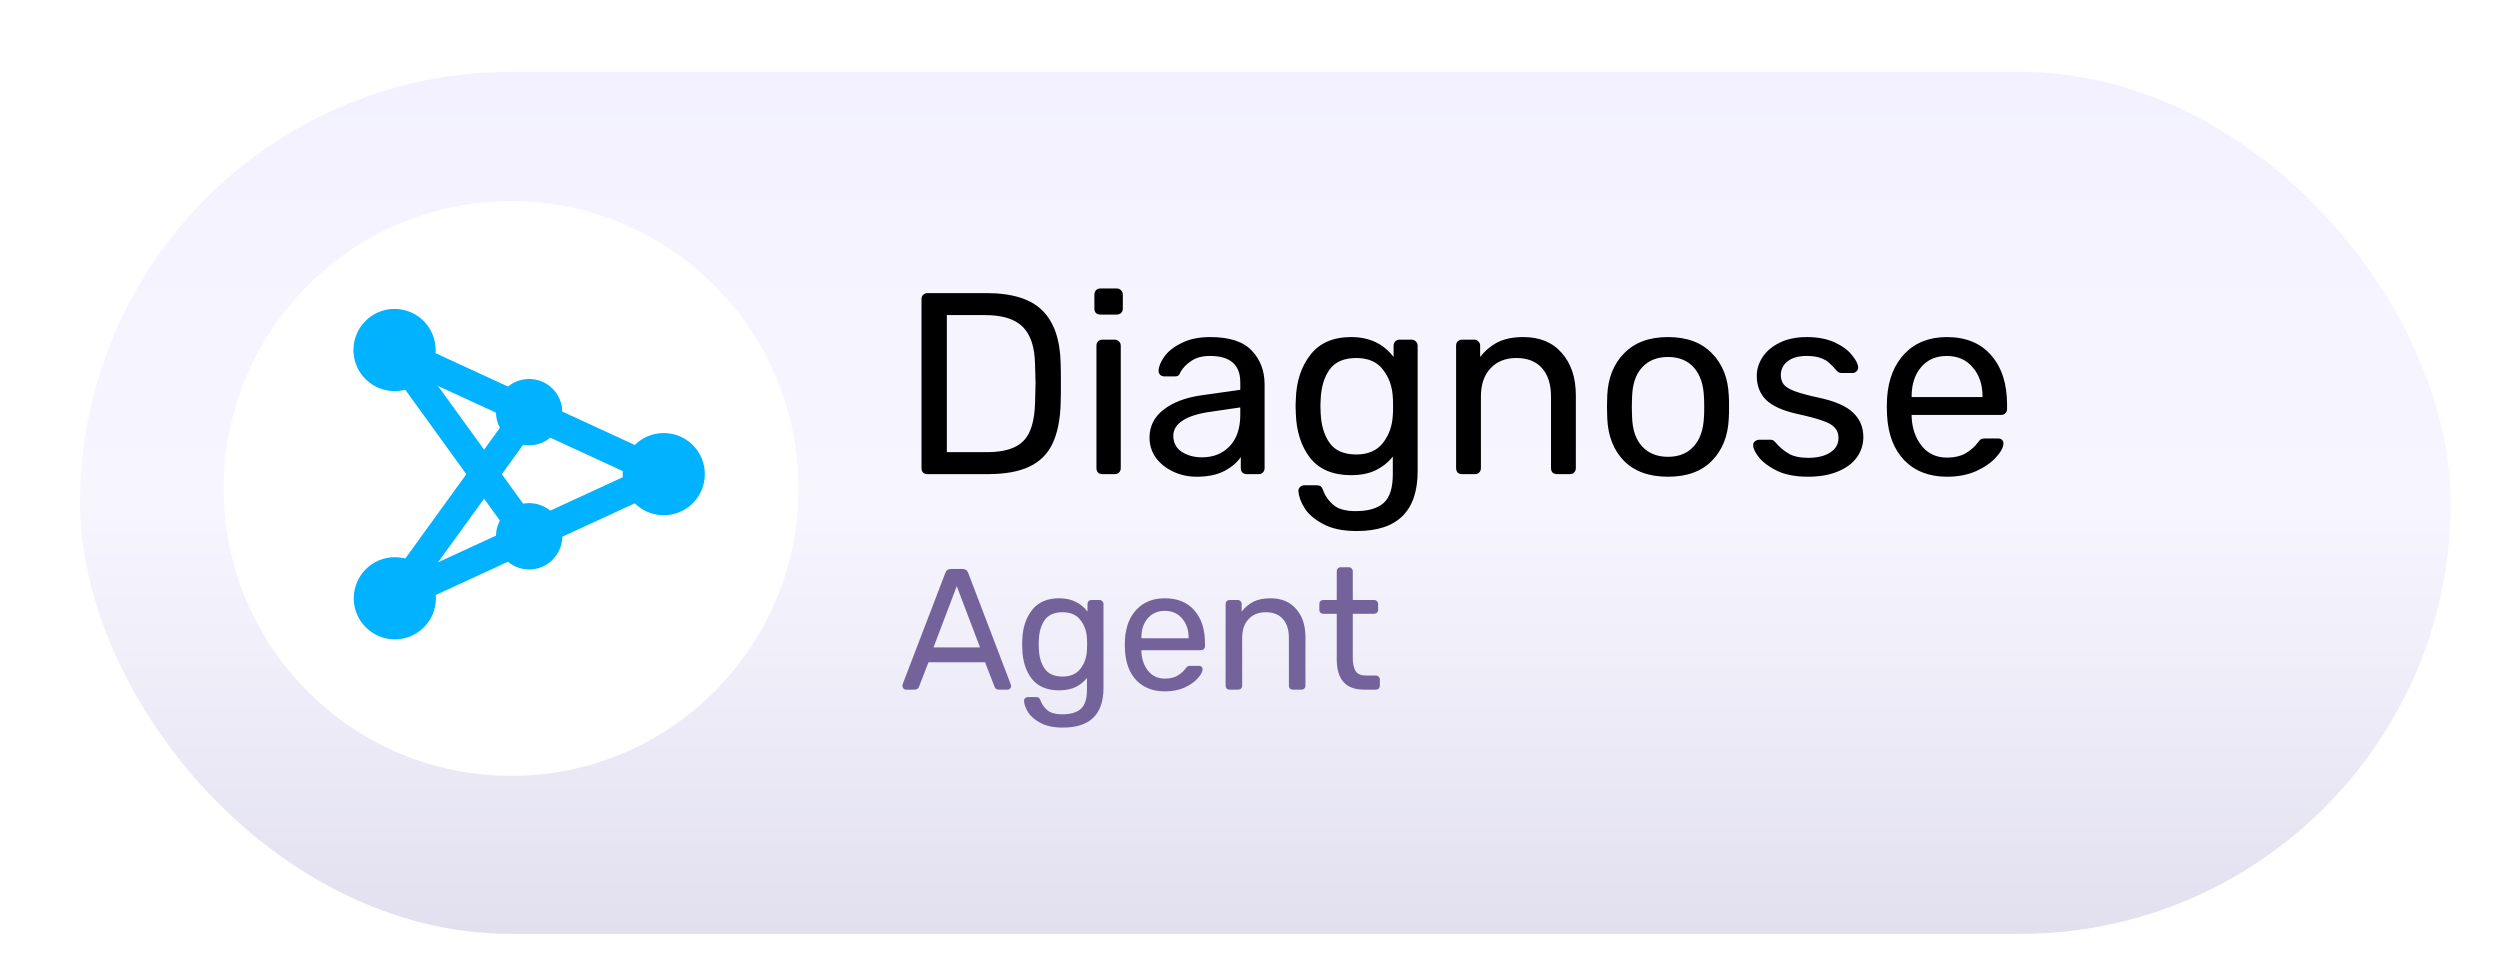<svg width="174" height="68" viewBox="0 0 174 68" fill="none" xmlns="http://www.w3.org/2000/svg">
<g filter="url(#filter0_di_456_141)">
<rect x="3.571" y="3" width="165" height="60" rx="30" fill="url(#paint0_linear_456_141)"/>
</g>
<path d="M64.551 33C64.431 33 64.329 32.964 64.245 32.892C64.173 32.808 64.137 32.706 64.137 32.586V20.832C64.137 20.7 64.173 20.598 64.245 20.526C64.329 20.442 64.431 20.4 64.551 20.4H68.637C70.449 20.4 71.757 20.808 72.561 21.624C73.365 22.428 73.785 23.646 73.821 25.278C73.833 25.626 73.839 26.094 73.839 26.682C73.839 27.27 73.833 27.744 73.821 28.104C73.785 29.244 73.593 30.174 73.245 30.894C72.909 31.602 72.375 32.13 71.643 32.478C70.911 32.826 69.939 33 68.727 33H64.551ZM68.637 31.47C69.465 31.47 70.119 31.356 70.599 31.128C71.091 30.9 71.445 30.54 71.661 30.048C71.889 29.544 72.015 28.872 72.039 28.032C72.063 27.312 72.075 26.862 72.075 26.682C72.075 26.49 72.063 26.046 72.039 25.35C72.015 24.162 71.733 23.298 71.193 22.758C70.653 22.206 69.771 21.93 68.547 21.93H65.901V31.47H68.637ZM76.583 21.894C76.463 21.894 76.361 21.858 76.277 21.786C76.205 21.702 76.169 21.6 76.169 21.48V20.508C76.169 20.388 76.205 20.286 76.277 20.202C76.361 20.118 76.463 20.076 76.583 20.076H77.717C77.837 20.076 77.939 20.118 78.023 20.202C78.107 20.286 78.149 20.388 78.149 20.508V21.48C78.149 21.6 78.107 21.702 78.023 21.786C77.939 21.858 77.837 21.894 77.717 21.894H76.583ZM76.727 33C76.607 33 76.505 32.964 76.421 32.892C76.349 32.808 76.313 32.706 76.313 32.586V24.054C76.313 23.934 76.349 23.838 76.421 23.766C76.505 23.682 76.607 23.64 76.727 23.64H77.591C77.711 23.64 77.807 23.682 77.879 23.766C77.963 23.838 78.005 23.934 78.005 24.054V32.586C78.005 32.706 77.963 32.808 77.879 32.892C77.807 32.964 77.711 33 77.591 33H76.727ZM83.282 33.18C82.694 33.18 82.148 33.06 81.644 32.82C81.14 32.58 80.738 32.256 80.438 31.848C80.15 31.428 80.006 30.966 80.006 30.462C80.006 29.67 80.33 29.022 80.978 28.518C81.638 28.002 82.526 27.666 83.642 27.51L86.324 27.132V26.61C86.324 25.386 85.622 24.774 84.218 24.774C83.69 24.774 83.258 24.888 82.922 25.116C82.586 25.332 82.334 25.59 82.166 25.89C82.13 25.998 82.082 26.076 82.022 26.124C81.974 26.172 81.902 26.196 81.806 26.196H81.032C80.924 26.196 80.828 26.16 80.744 26.088C80.672 26.004 80.636 25.908 80.636 25.8C80.648 25.512 80.78 25.188 81.032 24.828C81.296 24.456 81.698 24.138 82.238 23.874C82.778 23.598 83.444 23.46 84.236 23.46C85.58 23.46 86.546 23.778 87.134 24.414C87.722 25.038 88.016 25.818 88.016 26.754V32.586C88.016 32.706 87.974 32.808 87.89 32.892C87.818 32.964 87.722 33 87.602 33H86.774C86.654 33 86.552 32.964 86.468 32.892C86.396 32.808 86.36 32.706 86.36 32.586V31.812C86.096 32.196 85.712 32.52 85.208 32.784C84.704 33.048 84.062 33.18 83.282 33.18ZM83.66 31.83C84.44 31.83 85.076 31.578 85.568 31.074C86.072 30.558 86.324 29.82 86.324 28.86V28.356L84.236 28.662C83.384 28.782 82.742 28.986 82.31 29.274C81.878 29.55 81.662 29.904 81.662 30.336C81.662 30.816 81.86 31.188 82.256 31.452C82.652 31.704 83.12 31.83 83.66 31.83ZM94.438 36.96C93.454 36.96 92.662 36.792 92.062 36.456C91.462 36.132 91.036 35.76 90.784 35.34C90.532 34.92 90.394 34.542 90.37 34.206C90.358 34.086 90.394 33.984 90.478 33.9C90.574 33.816 90.676 33.774 90.784 33.774H91.648C91.756 33.774 91.846 33.798 91.918 33.846C91.99 33.906 92.05 34.008 92.098 34.152C92.242 34.536 92.476 34.866 92.8 35.142C93.136 35.43 93.652 35.574 94.348 35.574C95.236 35.574 95.89 35.382 96.31 34.998C96.73 34.626 96.94 33.96 96.94 33V31.776C96.628 32.172 96.232 32.49 95.752 32.73C95.272 32.958 94.702 33.072 94.042 33.072C92.77 33.072 91.816 32.67 91.18 31.866C90.556 31.05 90.226 30.018 90.19 28.77L90.172 28.266L90.19 27.78C90.226 26.544 90.562 25.518 91.198 24.702C91.834 23.874 92.782 23.46 94.042 23.46C95.302 23.46 96.286 23.922 96.994 24.846V24.072C96.994 23.952 97.03 23.85 97.102 23.766C97.186 23.682 97.288 23.64 97.408 23.64H98.236C98.356 23.64 98.458 23.682 98.542 23.766C98.626 23.85 98.668 23.952 98.668 24.072V32.802C98.668 35.574 97.258 36.96 94.438 36.96ZM94.402 31.632C95.218 31.632 95.836 31.362 96.256 30.822C96.676 30.282 96.904 29.64 96.94 28.896C96.952 28.788 96.958 28.578 96.958 28.266C96.958 27.966 96.952 27.762 96.94 27.654C96.904 26.91 96.676 26.268 96.256 25.728C95.848 25.188 95.23 24.918 94.402 24.918C93.55 24.918 92.932 25.182 92.548 25.71C92.164 26.238 91.954 26.934 91.918 27.798L91.9 28.266L91.918 28.752C91.954 29.604 92.164 30.3 92.548 30.84C92.932 31.368 93.55 31.632 94.402 31.632ZM101.758 33C101.638 33 101.536 32.964 101.452 32.892C101.38 32.808 101.344 32.706 101.344 32.586V24.054C101.344 23.934 101.38 23.838 101.452 23.766C101.536 23.682 101.638 23.64 101.758 23.64H102.604C102.724 23.64 102.82 23.682 102.892 23.766C102.976 23.838 103.018 23.934 103.018 24.054V24.846C103.366 24.402 103.774 24.06 104.242 23.82C104.722 23.58 105.316 23.46 106.024 23.46C107.176 23.46 108.07 23.832 108.706 24.576C109.354 25.308 109.678 26.286 109.678 27.51V32.586C109.678 32.706 109.636 32.808 109.552 32.892C109.48 32.964 109.384 33 109.264 33H108.364C108.244 33 108.142 32.964 108.058 32.892C107.986 32.808 107.95 32.706 107.95 32.586V27.6C107.95 26.748 107.74 26.088 107.32 25.62C106.912 25.152 106.318 24.918 105.538 24.918C104.782 24.918 104.182 25.158 103.738 25.638C103.294 26.106 103.072 26.76 103.072 27.6V32.586C103.072 32.706 103.03 32.808 102.946 32.892C102.874 32.964 102.778 33 102.658 33H101.758ZM116.094 33.18C114.774 33.18 113.748 32.808 113.016 32.064C112.296 31.32 111.912 30.33 111.864 29.094L111.846 28.32L111.864 27.546C111.912 26.322 112.302 25.338 113.034 24.594C113.766 23.838 114.786 23.46 116.094 23.46C117.402 23.46 118.422 23.838 119.154 24.594C119.886 25.338 120.276 26.322 120.324 27.546C120.336 27.678 120.342 27.936 120.342 28.32C120.342 28.704 120.336 28.962 120.324 29.094C120.276 30.33 119.886 31.32 119.154 32.064C118.434 32.808 117.414 33.18 116.094 33.18ZM116.094 31.794C116.85 31.794 117.444 31.554 117.876 31.074C118.32 30.594 118.56 29.904 118.596 29.004C118.608 28.884 118.614 28.656 118.614 28.32C118.614 27.984 118.608 27.756 118.596 27.636C118.56 26.736 118.32 26.046 117.876 25.566C117.444 25.086 116.85 24.846 116.094 24.846C115.338 24.846 114.738 25.086 114.294 25.566C113.85 26.046 113.616 26.736 113.592 27.636L113.574 28.32L113.592 29.004C113.616 29.904 113.85 30.594 114.294 31.074C114.738 31.554 115.338 31.794 116.094 31.794ZM125.836 33.18C124.996 33.18 124.288 33.048 123.712 32.784C123.148 32.508 122.722 32.196 122.434 31.848C122.158 31.5 122.02 31.212 122.02 30.984C122.02 30.864 122.062 30.774 122.146 30.714C122.242 30.642 122.338 30.606 122.434 30.606H123.244C123.364 30.606 123.472 30.666 123.568 30.786C123.856 31.122 124.168 31.386 124.504 31.578C124.84 31.77 125.29 31.866 125.854 31.866C126.478 31.866 126.982 31.746 127.366 31.506C127.762 31.254 127.96 30.912 127.96 30.48C127.96 30.192 127.876 29.958 127.708 29.778C127.552 29.586 127.276 29.424 126.88 29.292C126.496 29.148 125.92 28.992 125.152 28.824C124.108 28.596 123.364 28.266 122.92 27.834C122.488 27.402 122.272 26.844 122.272 26.16C122.272 25.704 122.404 25.272 122.668 24.864C122.944 24.444 123.34 24.108 123.856 23.856C124.384 23.592 125.014 23.46 125.746 23.46C126.514 23.46 127.168 23.586 127.708 23.838C128.248 24.09 128.65 24.39 128.914 24.738C129.19 25.074 129.328 25.356 129.328 25.584C129.328 25.692 129.286 25.782 129.202 25.854C129.13 25.926 129.04 25.962 128.932 25.962H128.176C128.032 25.962 127.912 25.902 127.816 25.782C127.624 25.554 127.456 25.38 127.312 25.26C127.18 25.128 126.982 25.014 126.718 24.918C126.466 24.822 126.142 24.774 125.746 24.774C125.17 24.774 124.726 24.9 124.414 25.152C124.102 25.392 123.946 25.71 123.946 26.106C123.946 26.358 124.012 26.574 124.144 26.754C124.276 26.922 124.528 27.078 124.9 27.222C125.284 27.366 125.836 27.516 126.556 27.672C127.696 27.912 128.5 28.26 128.968 28.716C129.448 29.16 129.688 29.73 129.688 30.426C129.688 30.942 129.538 31.41 129.238 31.83C128.938 32.25 128.494 32.58 127.906 32.82C127.33 33.06 126.64 33.18 125.836 33.18ZM135.516 33.18C134.28 33.18 133.29 32.802 132.546 32.046C131.814 31.278 131.412 30.234 131.34 28.914L131.322 28.302L131.34 27.708C131.424 26.412 131.832 25.38 132.564 24.612C133.308 23.844 134.286 23.46 135.498 23.46C136.83 23.46 137.862 23.886 138.594 24.738C139.326 25.578 139.692 26.718 139.692 28.158V28.464C139.692 28.584 139.65 28.686 139.566 28.77C139.494 28.842 139.398 28.878 139.278 28.878H133.05V29.04C133.086 29.82 133.32 30.486 133.752 31.038C134.196 31.578 134.778 31.848 135.498 31.848C136.05 31.848 136.5 31.74 136.848 31.524C137.208 31.296 137.472 31.062 137.64 30.822C137.748 30.678 137.826 30.594 137.874 30.57C137.934 30.534 138.036 30.516 138.18 30.516H139.062C139.17 30.516 139.26 30.546 139.332 30.606C139.404 30.666 139.44 30.75 139.44 30.858C139.44 31.122 139.272 31.44 138.936 31.812C138.612 32.184 138.15 32.508 137.55 32.784C136.962 33.048 136.284 33.18 135.516 33.18ZM137.982 27.636V27.582C137.982 26.754 137.754 26.082 137.298 25.566C136.854 25.038 136.254 24.774 135.498 24.774C134.742 24.774 134.142 25.038 133.698 25.566C133.266 26.082 133.05 26.754 133.05 27.582V27.636H137.982Z" fill="black"/>
<path d="M63.051 48C62.987 48 62.931 47.976 62.883 47.928C62.835 47.88 62.811 47.824 62.811 47.76C62.811 47.696 62.815 47.652 62.823 47.628L65.799 39.864C65.863 39.688 65.991 39.6 66.183 39.6H66.999C67.191 39.6 67.319 39.688 67.383 39.864L70.347 47.628L70.371 47.76C70.371 47.824 70.347 47.88 70.299 47.928C70.251 47.976 70.195 48 70.131 48H69.519C69.431 48 69.363 47.98 69.315 47.94C69.267 47.892 69.235 47.844 69.219 47.796L68.559 46.092H64.623L63.963 47.796C63.947 47.844 63.911 47.892 63.855 47.94C63.807 47.98 63.743 48 63.663 48H63.051ZM68.211 45.06L66.591 40.8L64.971 45.06H68.211ZM73.984 50.64C73.328 50.64 72.8 50.528 72.4 50.304C72 50.088 71.716 49.84 71.548 49.56C71.38 49.28 71.288 49.028 71.272 48.804C71.264 48.724 71.288 48.656 71.344 48.6C71.408 48.544 71.476 48.516 71.548 48.516H72.124C72.196 48.516 72.256 48.532 72.304 48.564C72.352 48.604 72.392 48.672 72.424 48.768C72.52 49.024 72.676 49.244 72.892 49.428C73.116 49.62 73.46 49.716 73.924 49.716C74.516 49.716 74.952 49.588 75.232 49.332C75.512 49.084 75.652 48.64 75.652 48V47.184C75.444 47.448 75.18 47.66 74.86 47.82C74.54 47.972 74.16 48.048 73.72 48.048C72.872 48.048 72.236 47.78 71.812 47.244C71.396 46.7 71.176 46.012 71.152 45.18L71.14 44.844L71.152 44.52C71.176 43.696 71.4 43.012 71.824 42.468C72.248 41.916 72.88 41.64 73.72 41.64C74.56 41.64 75.216 41.948 75.688 42.564V42.048C75.688 41.968 75.712 41.9 75.76 41.844C75.816 41.788 75.884 41.76 75.964 41.76H76.516C76.596 41.76 76.664 41.788 76.72 41.844C76.776 41.9 76.804 41.968 76.804 42.048V47.868C76.804 49.716 75.864 50.64 73.984 50.64ZM73.96 47.088C74.504 47.088 74.916 46.908 75.196 46.548C75.476 46.188 75.628 45.76 75.652 45.264C75.66 45.192 75.664 45.052 75.664 44.844C75.664 44.644 75.66 44.508 75.652 44.436C75.628 43.94 75.476 43.512 75.196 43.152C74.924 42.792 74.512 42.612 73.96 42.612C73.392 42.612 72.98 42.788 72.724 43.14C72.468 43.492 72.328 43.956 72.304 44.532L72.292 44.844L72.304 45.168C72.328 45.736 72.468 46.2 72.724 46.56C72.98 46.912 73.392 47.088 73.96 47.088ZM81.084 48.12C80.26 48.12 79.6 47.868 79.104 47.364C78.616 46.852 78.348 46.156 78.3 45.276L78.288 44.868L78.3 44.472C78.356 43.608 78.628 42.92 79.116 42.408C79.612 41.896 80.264 41.64 81.072 41.64C81.96 41.64 82.648 41.924 83.136 42.492C83.624 43.052 83.868 43.812 83.868 44.772V44.976C83.868 45.056 83.84 45.124 83.784 45.18C83.736 45.228 83.672 45.252 83.592 45.252H79.44V45.36C79.464 45.88 79.62 46.324 79.908 46.692C80.204 47.052 80.592 47.232 81.072 47.232C81.44 47.232 81.74 47.16 81.972 47.016C82.212 46.864 82.388 46.708 82.5 46.548C82.572 46.452 82.624 46.396 82.656 46.38C82.696 46.356 82.764 46.344 82.86 46.344H83.448C83.52 46.344 83.58 46.364 83.628 46.404C83.676 46.444 83.7 46.5 83.7 46.572C83.7 46.748 83.588 46.96 83.364 47.208C83.148 47.456 82.84 47.672 82.44 47.856C82.048 48.032 81.596 48.12 81.084 48.12ZM82.728 44.424V44.388C82.728 43.836 82.576 43.388 82.272 43.044C81.976 42.692 81.576 42.516 81.072 42.516C80.568 42.516 80.168 42.692 79.872 43.044C79.584 43.388 79.44 43.836 79.44 44.388V44.424H82.728ZM85.579 48C85.499 48 85.431 47.976 85.375 47.928C85.327 47.872 85.303 47.804 85.303 47.724V42.036C85.303 41.956 85.327 41.892 85.375 41.844C85.431 41.788 85.499 41.76 85.579 41.76H86.143C86.223 41.76 86.287 41.788 86.335 41.844C86.391 41.892 86.419 41.956 86.419 42.036V42.564C86.651 42.268 86.923 42.04 87.235 41.88C87.555 41.72 87.951 41.64 88.423 41.64C89.191 41.64 89.787 41.888 90.211 42.384C90.643 42.872 90.859 43.524 90.859 44.34V47.724C90.859 47.804 90.831 47.872 90.775 47.928C90.727 47.976 90.663 48 90.583 48H89.983C89.903 48 89.835 47.976 89.779 47.928C89.731 47.872 89.707 47.804 89.707 47.724V44.4C89.707 43.832 89.567 43.392 89.287 43.08C89.015 42.768 88.619 42.612 88.099 42.612C87.595 42.612 87.195 42.772 86.899 43.092C86.603 43.404 86.455 43.84 86.455 44.4V47.724C86.455 47.804 86.427 47.872 86.371 47.928C86.323 47.976 86.259 48 86.179 48H85.579ZM94.934 48C93.67 48 93.038 47.296 93.038 45.888V42.72H92.102C92.022 42.72 91.954 42.696 91.898 42.648C91.85 42.592 91.826 42.524 91.826 42.444V42.036C91.826 41.956 91.85 41.892 91.898 41.844C91.954 41.788 92.022 41.76 92.102 41.76H93.038V39.756C93.038 39.676 93.062 39.612 93.11 39.564C93.166 39.508 93.234 39.48 93.314 39.48H93.878C93.958 39.48 94.022 39.508 94.07 39.564C94.126 39.612 94.154 39.676 94.154 39.756V41.76H95.642C95.722 41.76 95.786 41.788 95.834 41.844C95.89 41.892 95.918 41.956 95.918 42.036V42.444C95.918 42.524 95.89 42.592 95.834 42.648C95.786 42.696 95.722 42.72 95.642 42.72H94.154V45.804C94.154 46.204 94.222 46.508 94.358 46.716C94.494 46.916 94.718 47.016 95.03 47.016H95.762C95.842 47.016 95.906 47.044 95.954 47.1C96.01 47.148 96.038 47.212 96.038 47.292V47.724C96.038 47.804 96.01 47.872 95.954 47.928C95.906 47.976 95.842 48 95.762 48H94.934Z" fill="#74639A"/>
<g filter="url(#filter1_di_456_141)">
<circle cx="34.571" cy="33" r="20" fill="white"/>
</g>
<path fill-rule="evenodd" clip-rule="evenodd" d="M36.008 37.911L26.63 24.946L28.25 23.774L37.628 36.739L36.008 37.911Z" fill="#00B2FF"/>
<path fill-rule="evenodd" clip-rule="evenodd" d="M26.63 41.054L36.008 28.099L37.628 29.272L28.25 42.227L26.63 41.054Z" fill="#00B2FF"/>
<path fill-rule="evenodd" clip-rule="evenodd" d="M43.806 33L27.021 25.268L27.858 23.452L48.586 33L27.858 42.548L27.021 40.732L43.806 33Z" fill="#00B2FF"/>
<path d="M46.196 35.86C47.775 35.86 49.056 34.579 49.056 33C49.056 31.421 47.775 30.14 46.196 30.14C44.616 30.14 43.336 31.421 43.336 33C43.336 34.579 44.616 35.86 46.196 35.86Z" fill="#00B2FF"/>
<path d="M27.46 27.22C29.039 27.22 30.32 25.939 30.32 24.36C30.32 22.78 29.039 21.5 27.46 21.5C25.881 21.5 24.6 22.78 24.6 24.36C24.6 25.939 25.881 27.22 27.46 27.22Z" fill="#00B2FF"/>
<path d="M27.48 44.5C29.06 44.5 30.34 43.219 30.34 41.64C30.34 40.061 29.06 38.78 27.48 38.78C25.901 38.78 24.621 40.061 24.621 41.64C24.621 43.219 25.901 44.5 27.48 44.5Z" fill="#00B2FF"/>
<path d="M36.828 39.634C38.103 39.634 39.136 38.6 39.136 37.325C39.136 36.05 38.103 35.017 36.828 35.017C35.553 35.017 34.52 36.05 34.52 37.325C34.52 38.6 35.553 39.634 36.828 39.634Z" fill="#00B2FF"/>
<path d="M36.828 30.994C38.103 30.994 39.136 29.96 39.136 28.685C39.136 27.41 38.103 26.377 36.828 26.377C35.553 26.377 34.52 27.41 34.52 28.685C34.52 29.96 35.553 30.994 36.828 30.994Z" fill="#00B2FF"/>
<defs>
<filter id="filter0_di_456_141" x="0.571" y="0" width="173" height="68" filterUnits="userSpaceOnUse" color-interpolation-filters="sRGB">
<feFlood flood-opacity="0" result="BackgroundImageFix"/>
<feColorMatrix in="SourceAlpha" type="matrix" values="0 0 0 0 0 0 0 0 0 0 0 0 0 0 0 0 0 0 127 0" result="hardAlpha"/>
<feOffset dx="1" dy="1"/>
<feGaussianBlur stdDeviation="2"/>
<feComposite in2="hardAlpha" operator="out"/>
<feColorMatrix type="matrix" values="0 0 0 0 0.753 0 0 0 0 0.706 0 0 0 0 0.898 0 0 0 1 0"/>
<feBlend mode="normal" in2="BackgroundImageFix" result="effect1_dropShadow_456_141"/>
<feBlend mode="normal" in="SourceGraphic" in2="effect1_dropShadow_456_141" result="shape"/>
<feColorMatrix in="SourceAlpha" type="matrix" values="0 0 0 0 0 0 0 0 0 0 0 0 0 0 0 0 0 0 127 0" result="hardAlpha"/>
<feMorphology radius="1" operator="erode" in="SourceAlpha" result="effect2_innerShadow_456_141"/>
<feOffset dx="1" dy="1"/>
<feComposite in2="hardAlpha" operator="arithmetic" k2="-1" k3="1"/>
<feColorMatrix type="matrix" values="0 0 0 0 1 0 0 0 0 1 0 0 0 0 1 0 0 0 0.65 0"/>
<feBlend mode="normal" in2="shape" result="effect2_innerShadow_456_141"/>
</filter>
<filter id="filter1_di_456_141" x="14.571" y="13" width="42" height="42" filterUnits="userSpaceOnUse" color-interpolation-filters="sRGB">
<feFlood flood-opacity="0" result="BackgroundImageFix"/>
<feColorMatrix in="SourceAlpha" type="matrix" values="0 0 0 0 0 0 0 0 0 0 0 0 0 0 0 0 0 0 127 0" result="hardAlpha"/>
<feMorphology radius="1" operator="dilate" in="SourceAlpha" result="effect1_dropShadow_456_141"/>
<feOffset dx="1" dy="1"/>
<feComposite in2="hardAlpha" operator="out"/>
<feColorMatrix type="matrix" values="0 0 0 0 1 0 0 0 0 1 0 0 0 0 1 0 0 0 0.65 0"/>
<feBlend mode="normal" in2="BackgroundImageFix" result="effect1_dropShadow_456_141"/>
<feBlend mode="normal" in="SourceGraphic" in2="effect1_dropShadow_456_141" result="shape"/>
<feColorMatrix in="SourceAlpha" type="matrix" values="0 0 0 0 0 0 0 0 0 0 0 0 0 0 0 0 0 0 127 0" result="hardAlpha"/>
<feOffset/>
<feGaussianBlur stdDeviation="2"/>
<feComposite in2="hardAlpha" operator="arithmetic" k2="-1" k3="1"/>
<feColorMatrix type="matrix" values="0 0 0 0 0.753 0 0 0 0 0.706 0 0 0 0 0.898 0 0 0 1 0"/>
<feBlend mode="normal" in2="shape" result="effect2_innerShadow_456_141"/>
</filter>
<linearGradient id="paint0_linear_456_141" x1="86.071" y1="3" x2="86.071" y2="63" gradientUnits="userSpaceOnUse">
<stop stop-color="#F3F1FF"/>
<stop offset="0.5" stop-color="#F7F6FF"/>
<stop offset="1" stop-color="#E2E0EF"/>
</linearGradient>
</defs>
</svg>

